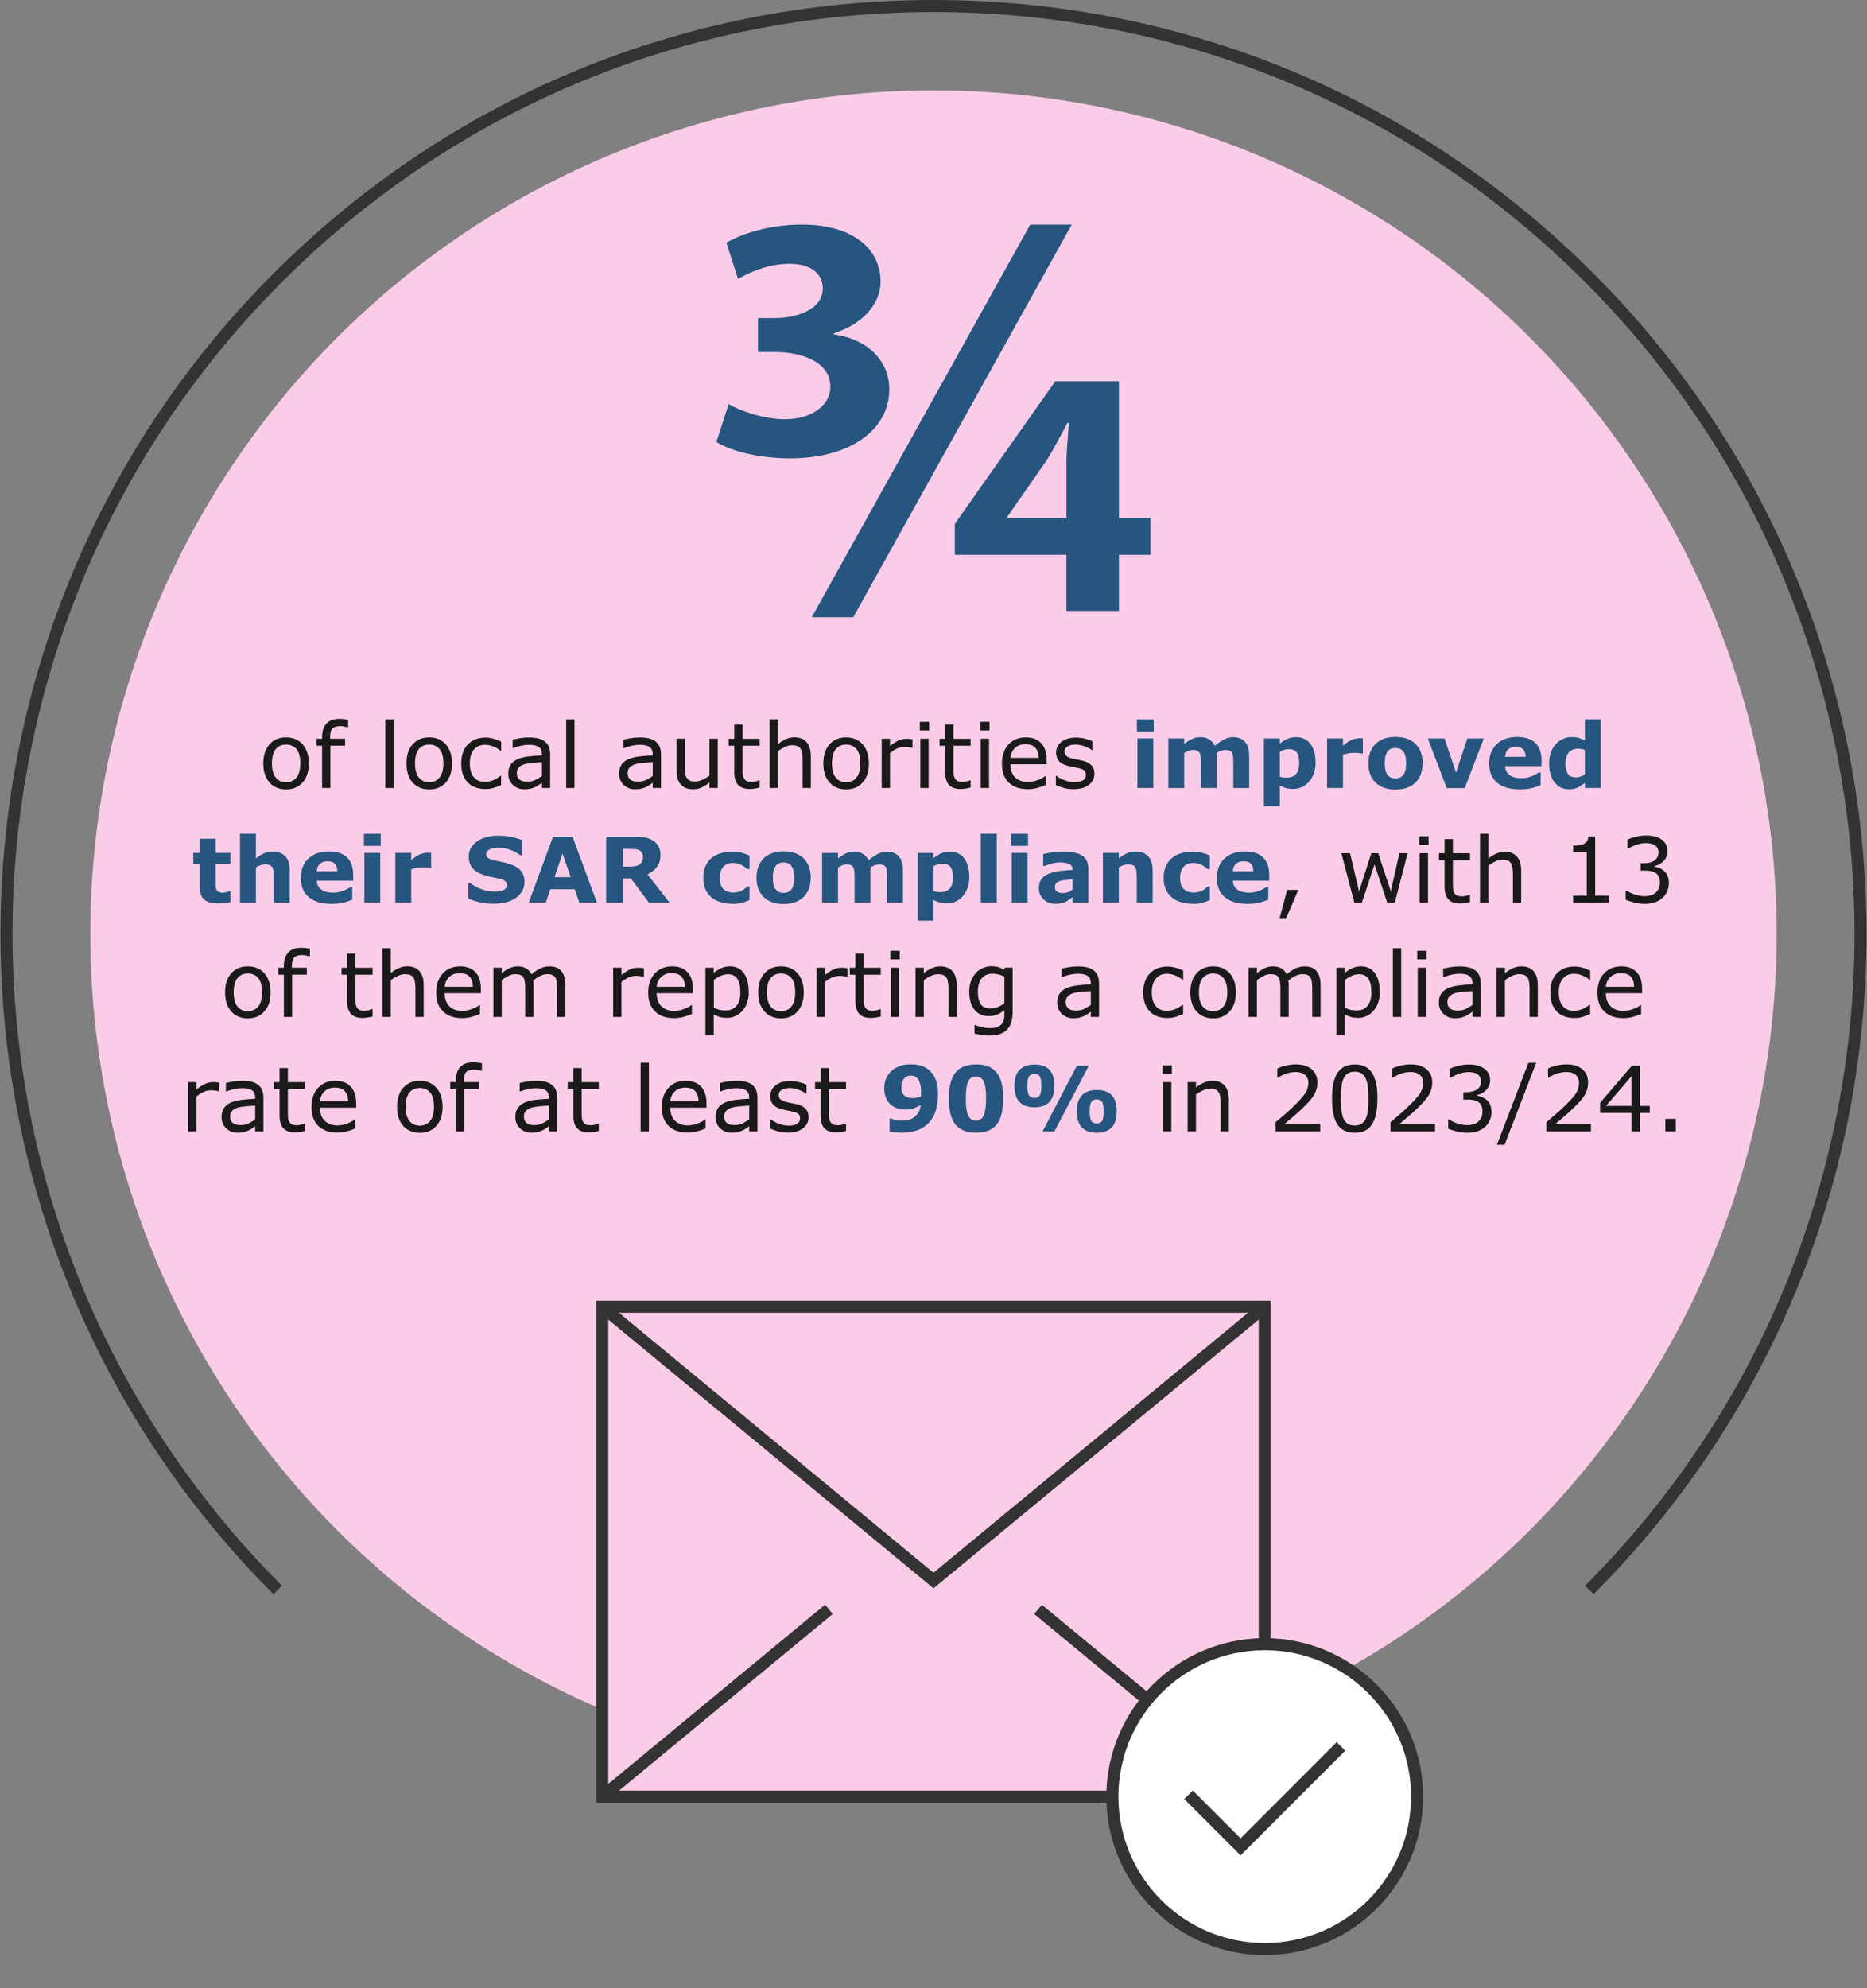 <?xml version="1.0" encoding="UTF-8"?>
<svg id="Layer_1" data-name="Layer 1" xmlns="http://www.w3.org/2000/svg" viewBox="0 0 310 330">
  <rect x="0" y="0" width="310" height="330" fill="#808080" stroke="none"/>
  <defs>
    <style>
      .cls-1 {
        fill: #333;
      }

      .cls-2 {
        fill: #fff;
      }

      .cls-3 {
        fill: #26557f;
      }

      .cls-4 {
        fill: #1a1a1a;
      }

      .cls-5 {
        fill: #fbcce8;
      }
    </style>
  </defs>
  <circle class="cls-5" cx="155" cy="155" r="140"/>
  <path class="cls-1" d="M264.6,264.6l-1.41-1.41c59.65-59.66,59.65-156.72,0-216.38C234.29,17.91,195.87,2,155,2s-79.29,15.91-108.19,44.81c-59.65,59.65-59.65,156.72,0,216.38l-1.41,1.41c-60.43-60.43-60.43-158.77,0-219.2C74.67,16.12,113.6,0,155,0s80.33,16.12,109.6,45.4c60.43,60.43,60.43,158.77,0,219.2Z"/>
  <g>
    <path class="cls-4" d="M51.28,126.71c0,1.33-.34,2.39-1.03,3.16-.68.77-1.6,1.16-2.75,1.16s-2.08-.39-2.76-1.16c-.68-.77-1.02-1.82-1.02-3.16s.34-2.39,1.02-3.16c.68-.77,1.6-1.16,2.76-1.16s2.06.39,2.75,1.16c.68.77,1.03,1.83,1.03,3.16ZM49.86,126.71c0-1.06-.21-1.85-.62-2.36-.42-.51-.99-.77-1.73-.77s-1.33.26-1.74.77c-.41.52-.62,1.3-.62,2.36s.21,1.8.62,2.33c.41.53.99.79,1.74.79s1.31-.26,1.72-.79c.42-.52.63-1.3.63-2.34Z"/>
    <path class="cls-4" d="M57.81,120.73h-.07c-.15-.04-.35-.09-.59-.14-.24-.05-.46-.07-.64-.07-.59,0-1.02.13-1.29.39-.27.26-.4.73-.4,1.42v.28h2.48v1.16h-2.44v7.02h-1.38v-7.02h-.93v-1.16h.93v-.27c0-.97.24-1.72.73-2.24.48-.52,1.18-.78,2.09-.78.31,0,.58.01.83.04.25.03.47.06.68.1v1.26Z"/>
    <path class="cls-4" d="M65.35,130.79h-1.38v-11.4h1.38v11.4Z"/>
    <path class="cls-4" d="M75.05,126.71c0,1.33-.34,2.39-1.03,3.16-.68.77-1.6,1.16-2.75,1.16s-2.08-.39-2.76-1.16c-.68-.77-1.02-1.82-1.02-3.16s.34-2.39,1.02-3.16c.68-.77,1.6-1.16,2.76-1.16s2.06.39,2.75,1.16c.68.77,1.03,1.83,1.03,3.16ZM73.62,126.71c0-1.06-.21-1.85-.62-2.36-.42-.51-.99-.77-1.73-.77s-1.33.26-1.74.77c-.41.52-.62,1.3-.62,2.36s.21,1.8.62,2.33c.41.53.99.79,1.74.79s1.31-.26,1.72-.79c.42-.52.63-1.3.63-2.34Z"/>
    <path class="cls-4" d="M83.23,130.28c-.46.22-.89.39-1.31.51-.41.12-.85.18-1.31.18-.59,0-1.13-.09-1.63-.26-.49-.17-.92-.44-1.27-.79-.36-.35-.63-.8-.83-1.33-.2-.54-.29-1.16-.29-1.88,0-1.34.37-2.39,1.1-3.15.74-.76,1.71-1.14,2.91-1.14.47,0,.93.07,1.38.2.45.13.87.29,1.24.48v1.53h-.07c-.42-.33-.85-.58-1.3-.75-.45-.18-.88-.26-1.31-.26-.78,0-1.4.26-1.85.79-.45.53-.68,1.3-.68,2.31s.22,1.74.66,2.27c.44.53,1.06.79,1.86.79.28,0,.56-.04.85-.11.29-.07.55-.17.78-.29.2-.1.39-.21.56-.33.18-.11.31-.21.42-.3h.07v1.52Z"/>
    <path class="cls-4" d="M91.35,130.79h-1.37v-.87c-.12.08-.29.2-.49.35-.21.15-.41.27-.6.35-.23.11-.49.21-.79.28s-.65.11-1.05.11c-.74,0-1.36-.24-1.88-.73-.51-.49-.77-1.11-.77-1.87,0-.62.13-1.12.4-1.5.27-.38.65-.69,1.14-.9.5-.22,1.1-.37,1.79-.45s1.45-.14,2.25-.18v-.21c0-.31-.05-.57-.17-.78-.11-.21-.27-.37-.47-.48-.2-.11-.43-.19-.7-.23s-.56-.06-.86-.06c-.36,0-.76.05-1.21.14-.45.1-.9.23-1.38.41h-.07v-1.4c.27-.07.66-.15,1.17-.24s1.01-.13,1.5-.13c.58,0,1.08.05,1.51.14.43.1.8.26,1.11.49.31.22.54.52.7.87s.24.8.24,1.33v5.55ZM89.98,128.78v-2.28c-.42.02-.91.06-1.48.11-.57.05-1.02.12-1.35.21-.39.11-.71.29-.96.52-.24.24-.37.56-.37.98,0,.47.14.82.42,1.06.28.24.71.36,1.3.36.48,0,.92-.09,1.33-.28.4-.19.77-.41,1.11-.68Z"/>
    <path class="cls-4" d="M95.39,130.79h-1.38v-11.4h1.38v11.4Z"/>
    <path class="cls-4" d="M109.75,130.79h-1.37v-.87c-.12.08-.29.2-.49.35-.21.15-.41.27-.6.35-.23.11-.49.21-.79.28s-.65.11-1.05.11c-.74,0-1.36-.24-1.88-.73-.51-.49-.77-1.11-.77-1.87,0-.62.13-1.12.4-1.5.27-.38.65-.69,1.14-.9.5-.22,1.1-.37,1.79-.45s1.45-.14,2.25-.18v-.21c0-.31-.05-.57-.17-.78-.11-.21-.27-.37-.47-.48-.2-.11-.43-.19-.7-.23s-.56-.06-.86-.06c-.36,0-.76.05-1.21.14-.45.1-.9.23-1.38.41h-.07v-1.4c.27-.07.66-.15,1.17-.24s1.01-.13,1.5-.13c.58,0,1.08.05,1.51.14.43.1.8.26,1.11.49.31.22.54.52.7.87s.24.8.24,1.33v5.55ZM108.38,128.78v-2.28c-.42.02-.91.06-1.48.11-.57.05-1.02.12-1.35.21-.39.11-.71.29-.96.52-.24.24-.37.56-.37.98,0,.47.14.82.42,1.06.28.24.71.36,1.3.36.48,0,.92-.09,1.33-.28.4-.19.77-.41,1.11-.68Z"/>
    <path class="cls-4" d="M119.18,130.79h-1.38v-.91c-.46.37-.91.65-1.33.84-.43.2-.89.29-1.41.29-.86,0-1.53-.26-2.01-.79-.48-.52-.72-1.29-.72-2.31v-5.31h1.38v4.66c0,.42.02.77.06,1.07.04.3.12.55.25.76.13.21.3.37.51.47.21.1.51.15.92.15.36,0,.75-.09,1.17-.28.42-.19.82-.42,1.18-.71v-6.11h1.38v8.18Z"/>
    <path class="cls-4" d="M126.14,130.72c-.26.07-.54.12-.85.17-.3.04-.58.07-.82.07-.83,0-1.47-.22-1.9-.67s-.65-1.17-.65-2.16v-4.35h-.93v-1.16h.93v-2.35h1.38v2.35h2.84v1.16h-2.84v3.73c0,.43,0,.77.03,1.01.02.24.09.47.21.68.11.2.25.34.44.43.19.09.47.14.86.14.22,0,.46-.03.7-.1.24-.07.42-.12.53-.16h.07v1.24Z"/>
    <path class="cls-4" d="M134.64,130.79h-1.38v-4.66c0-.38-.02-.73-.07-1.06-.04-.33-.12-.59-.24-.77-.12-.21-.3-.36-.53-.46-.23-.1-.53-.15-.89-.15s-.77.09-1.18.28-.8.42-1.18.71v6.11h-1.38v-11.4h1.38v4.12c.43-.36.87-.63,1.33-.83s.93-.3,1.41-.3c.88,0,1.56.27,2.02.8s.7,1.3.7,2.3v5.31Z"/>
    <path class="cls-4" d="M144.27,126.71c0,1.33-.34,2.39-1.03,3.16-.68.77-1.6,1.16-2.75,1.16s-2.08-.39-2.76-1.16c-.68-.77-1.02-1.82-1.02-3.16s.34-2.39,1.02-3.16c.68-.77,1.6-1.16,2.76-1.16s2.06.39,2.75,1.16c.68.77,1.03,1.83,1.03,3.16ZM142.85,126.71c0-1.06-.21-1.85-.62-2.36-.42-.51-.99-.77-1.73-.77s-1.33.26-1.74.77c-.41.52-.62,1.3-.62,2.36s.21,1.8.62,2.33c.41.53.99.79,1.74.79s1.31-.26,1.72-.79c.42-.52.63-1.3.63-2.34Z"/>
    <path class="cls-4" d="M151.5,124.11h-.07c-.21-.05-.4-.08-.6-.11-.19-.02-.42-.03-.68-.03-.43,0-.84.09-1.23.28-.4.19-.78.43-1.14.73v5.81h-1.38v-8.18h1.38v1.21c.55-.44,1.03-.75,1.45-.93.42-.18.84-.27,1.28-.27.24,0,.41,0,.52.02.11.01.27.04.48.07v1.41Z"/>
    <path class="cls-4" d="M154.28,121.24h-1.55v-1.43h1.55v1.43ZM154.19,130.79h-1.38v-8.18h1.38v8.18Z"/>
    <path class="cls-4" d="M161.16,130.72c-.26.07-.54.12-.85.17-.3.04-.58.07-.82.07-.83,0-1.47-.22-1.9-.67s-.65-1.17-.65-2.16v-4.35h-.93v-1.16h.93v-2.35h1.38v2.35h2.84v1.16h-2.84v3.73c0,.43,0,.77.03,1.01.02.24.09.47.21.68.11.2.25.34.44.43.19.09.47.14.86.14.22,0,.46-.03.7-.1.24-.07.42-.12.53-.16h.07v1.24Z"/>
    <path class="cls-4" d="M164.3,121.24h-1.55v-1.43h1.55v1.43ZM164.22,130.79h-1.38v-8.18h1.38v8.18Z"/>
    <path class="cls-4" d="M173.79,126.85h-6.03c0,.5.08.94.23,1.31.15.37.36.68.62.92.25.23.55.41.9.53.35.12.73.18,1.15.18.56,0,1.12-.11,1.68-.33.56-.22.97-.44,1.21-.66h.07v1.5c-.46.2-.94.36-1.42.49s-.99.2-1.52.2c-1.36,0-2.42-.37-3.18-1.1-.76-.73-1.14-1.78-1.14-3.13s.37-2.4,1.09-3.19c.73-.79,1.69-1.18,2.88-1.18,1.1,0,1.95.32,2.55.97.6.64.9,1.56.9,2.75v.75ZM172.45,125.79c0-.72-.19-1.28-.55-1.68-.36-.4-.91-.59-1.64-.59s-1.32.22-1.76.65c-.44.43-.68.97-.74,1.62h4.69Z"/>
    <path class="cls-4" d="M181.72,128.43c0,.75-.31,1.36-.93,1.84-.62.48-1.46.72-2.53.72-.61,0-1.16-.07-1.67-.22-.5-.14-.93-.3-1.27-.47v-1.55h.07c.43.33.92.59,1.45.78s1.04.29,1.53.29c.61,0,1.08-.1,1.42-.29.34-.2.51-.5.51-.92,0-.32-.09-.57-.28-.73-.19-.17-.54-.31-1.07-.42-.2-.04-.45-.1-.76-.15-.32-.06-.6-.12-.86-.19-.72-.19-1.23-.47-1.53-.84-.3-.37-.45-.82-.45-1.36,0-.34.07-.65.21-.95.14-.3.35-.56.63-.8.27-.23.62-.41,1.04-.55.42-.13.89-.2,1.42-.2.49,0,.98.06,1.48.18.5.12.92.26,1.25.44v1.47h-.07c-.35-.26-.78-.48-1.28-.66-.5-.18-1-.27-1.48-.27s-.93.1-1.27.29-.52.48-.52.86c0,.34.11.59.32.76.21.17.54.31,1,.42.25.06.54.12.85.18.31.06.58.11.79.16.64.15,1.13.4,1.48.75.35.36.52.84.52,1.44Z"/>
    <path class="cls-3" d="M191.57,121.4h-2.79v-2h2.79v2ZM191.5,130.79h-2.64v-8.23h2.64v8.23Z"/>
    <path class="cls-3" d="M202.02,124.96v5.83h-2.64v-4.11c0-.4,0-.74-.03-1.02-.02-.28-.07-.51-.16-.68s-.22-.3-.4-.38c-.18-.08-.43-.12-.75-.12-.26,0-.51.05-.75.16s-.46.22-.66.33v5.83h-2.64v-8.23h2.64v.91c.45-.36.89-.63,1.3-.83.42-.2.87-.3,1.38-.3.54,0,1.02.12,1.43.36.41.24.74.6.97,1.07.53-.44,1.04-.79,1.54-1.05.5-.25.98-.38,1.46-.38.89,0,1.56.27,2.02.8s.69,1.3.69,2.3v5.35h-2.64v-4.11c0-.41,0-.75-.03-1.03-.02-.28-.07-.51-.16-.68-.08-.18-.21-.3-.4-.38-.18-.08-.43-.12-.76-.12-.22,0-.43.04-.64.11s-.47.2-.77.38Z"/>
    <path class="cls-3" d="M218.44,126.57c0,.68-.1,1.3-.31,1.85-.21.56-.48,1.02-.82,1.38-.35.38-.75.67-1.19.86-.44.2-.92.29-1.43.29-.47,0-.87-.05-1.19-.15-.33-.1-.66-.24-1-.42v3.43h-2.64v-11.24h2.64v.86c.41-.32.82-.58,1.24-.78s.91-.3,1.46-.3c1.02,0,1.82.38,2.39,1.13s.85,1.78.85,3.1ZM215.72,126.62c0-.8-.14-1.38-.41-1.74-.27-.36-.7-.54-1.29-.54-.25,0-.5.04-.77.11-.26.08-.51.18-.75.33v4.13c.18.07.36.11.56.13.2.02.4.03.59.03.7,0,1.21-.2,1.56-.61.34-.41.51-1.02.51-1.84Z"/>
    <path class="cls-3" d="M226.3,125.08h-.23c-.11-.04-.29-.07-.54-.09-.25-.02-.46-.03-.62-.03-.38,0-.71.02-.99.07s-.6.13-.93.25v5.51h-2.64v-8.23h2.64v1.21c.58-.5,1.08-.83,1.51-.99s.82-.25,1.18-.25c.09,0,.2,0,.31,0,.12,0,.22.01.31.02v2.51Z"/>
    <path class="cls-3" d="M236.21,126.68c0,1.35-.39,2.42-1.18,3.2-.79.78-1.9,1.17-3.32,1.17s-2.53-.39-3.32-1.17c-.79-.78-1.18-1.84-1.18-3.2s.4-2.43,1.19-3.21c.79-.78,1.9-1.16,3.31-1.16s2.55.39,3.33,1.17c.78.78,1.18,1.85,1.18,3.2ZM232.96,128.68c.17-.21.3-.46.38-.76.09-.3.13-.7.13-1.23,0-.48-.04-.89-.13-1.22s-.21-.59-.37-.78c-.16-.2-.34-.34-.56-.42s-.46-.12-.71-.12-.48.03-.68.1c-.2.07-.39.21-.57.41-.16.19-.29.45-.38.78-.1.33-.14.75-.14,1.25,0,.45.04.84.12,1.17.08.33.21.59.37.79.16.19.34.33.56.42.22.09.46.13.74.13.24,0,.47-.04.68-.12.22-.08.4-.22.55-.41Z"/>
    <path class="cls-3" d="M246.38,122.57l-3.17,8.23h-2.99l-3.15-8.23h2.78l1.91,5.66,1.88-5.66h2.73Z"/>
    <path class="cls-3" d="M255.95,127.17h-6.04c.04.64.28,1.14.74,1.48.45.34,1.12.51,2,.51.56,0,1.1-.1,1.62-.3s.93-.42,1.24-.64h.29v2.12c-.6.24-1.16.41-1.68.52s-1.11.16-1.75.16c-1.65,0-2.92-.37-3.79-1.11-.88-.74-1.32-1.8-1.32-3.17s.42-2.43,1.25-3.23c.83-.79,1.97-1.19,3.42-1.19,1.34,0,2.34.34,3.02,1.01s1.01,1.65,1.01,2.92v.92ZM253.32,125.62c-.01-.55-.15-.97-.41-1.25s-.66-.42-1.21-.42c-.51,0-.93.13-1.25.4s-.51.69-.55,1.27h3.42Z"/>
    <path class="cls-3" d="M265.8,130.79h-2.64v-.86c-.45.37-.88.64-1.27.82s-.85.26-1.37.26c-1,0-1.8-.39-2.4-1.16-.6-.77-.9-1.81-.9-3.12,0-.7.1-1.32.3-1.86.2-.54.48-1,.83-1.39.33-.37.73-.65,1.21-.85.47-.2.95-.3,1.42-.3s.9.05,1.21.16c.31.11.64.24.97.4v-3.5h2.64v11.4ZM263.16,128.53v-4.04c-.19-.08-.38-.13-.58-.17-.21-.03-.39-.05-.56-.05-.69,0-1.21.22-1.56.65-.35.43-.52,1.03-.52,1.8,0,.81.14,1.39.42,1.76s.72.55,1.34.55c.24,0,.49-.05.76-.14.27-.09.5-.21.71-.36Z"/>
    <path class="cls-3" d="M38.28,149.72c-.28.07-.58.13-.9.17-.32.04-.71.06-1.17.06-1.03,0-1.79-.21-2.29-.62-.5-.42-.75-1.13-.75-2.13v-3.85h-1.08v-1.79h1.08v-2.35h2.64v2.35h2.46v1.79h-2.46v2.92c0,.29,0,.54,0,.76,0,.22.04.41.12.58.07.17.19.31.36.41s.42.15.76.15c.14,0,.32-.03.54-.09s.38-.11.46-.16h.22v1.8Z"/>
    <path class="cls-3" d="M48.11,149.79h-2.64v-4.08c0-.33-.02-.66-.05-.99-.03-.33-.09-.57-.18-.73-.1-.18-.24-.31-.43-.4-.19-.08-.45-.12-.79-.12-.24,0-.48.04-.73.12-.25.08-.51.2-.8.37v5.83h-2.64v-11.4h2.64v4.08c.47-.37.92-.65,1.35-.84s.91-.29,1.44-.29c.89,0,1.58.26,2.08.78s.75,1.29.75,2.32v5.35Z"/>
    <path class="cls-3" d="M58.64,146.17h-6.04c.04.64.28,1.14.74,1.48.45.34,1.12.51,2,.51.56,0,1.1-.1,1.62-.3s.93-.42,1.24-.64h.29v2.12c-.6.24-1.16.41-1.68.52s-1.11.16-1.75.16c-1.65,0-2.92-.37-3.79-1.11s-1.32-1.8-1.32-3.17.42-2.43,1.25-3.23c.83-.79,1.97-1.19,3.42-1.19,1.34,0,2.34.34,3.02,1.01s1.01,1.65,1.01,2.92v.92ZM56.02,144.62c-.01-.55-.15-.97-.41-1.25s-.66-.42-1.21-.42c-.51,0-.93.13-1.25.4s-.51.69-.55,1.27h3.42Z"/>
    <path class="cls-3" d="M63.22,140.4h-2.79v-2h2.79v2ZM63.14,149.79h-2.64v-8.23h2.64v8.23Z"/>
    <path class="cls-3" d="M71.59,144.08h-.23c-.11-.04-.29-.07-.54-.09-.25-.02-.46-.03-.62-.03-.38,0-.71.02-.99.07s-.6.13-.93.25v5.51h-2.64v-8.23h2.64v1.21c.58-.5,1.08-.83,1.51-.99s.82-.25,1.18-.25c.09,0,.2,0,.31,0,.12,0,.22.01.31.02v2.51Z"/>
    <path class="cls-3" d="M87.09,146.37c0,1.07-.46,1.95-1.37,2.62-.91.67-2.15,1.01-3.71,1.01-.9,0-1.69-.08-2.36-.24-.67-.16-1.3-.36-1.89-.6v-2.61h.31c.58.46,1.23.82,1.95,1.07.72.25,1.41.37,2.08.37.17,0,.39-.01.67-.04.28-.03.5-.08.68-.15.21-.09.39-.2.53-.33.14-.13.21-.33.21-.59,0-.24-.1-.45-.3-.62-.2-.17-.5-.31-.89-.4-.41-.1-.84-.19-1.3-.27-.46-.09-.89-.19-1.29-.33-.92-.3-1.58-.7-1.98-1.21-.4-.51-.6-1.14-.6-1.9,0-1.02.46-1.84,1.37-2.49.91-.64,2.08-.96,3.51-.96.72,0,1.43.07,2.13.21.7.14,1.31.31,1.82.52v2.51h-.3c-.44-.35-.98-.65-1.62-.88-.64-.24-1.29-.36-1.95-.36-.23,0-.47.02-.7.05-.23.03-.46.09-.67.18-.19.07-.35.18-.49.33-.14.15-.21.32-.21.51,0,.29.11.51.33.66.22.15.63.29,1.25.42.4.08.79.16,1.15.24.37.08.77.19,1.19.32.83.27,1.45.65,1.85,1.12.4.47.6,1.08.6,1.83Z"/>
    <path class="cls-3" d="M99.09,149.79h-2.9l-.76-2.2h-4.04l-.76,2.2h-2.83l4.03-10.91h3.24l4.03,10.91ZM94.75,145.59l-1.34-3.91-1.34,3.91h2.68Z"/>
    <path class="cls-3" d="M111.16,149.79h-3.44l-2.97-4h-1.3v4h-2.8v-10.91h4.72c.64,0,1.2.04,1.66.11.46.07.9.23,1.3.48.41.24.74.56.98.95.24.39.36.88.36,1.46,0,.81-.19,1.46-.56,1.97-.37.51-.91.93-1.6,1.27l3.64,4.67ZM106.77,142.23c0-.27-.06-.51-.17-.7s-.31-.35-.58-.46c-.19-.08-.41-.13-.67-.14s-.55-.03-.89-.03h-1.02v2.94h.86c.45,0,.83-.02,1.13-.07s.56-.14.76-.3c.2-.15.34-.32.43-.5.09-.18.14-.43.14-.74Z"/>
    <path class="cls-3" d="M121.66,150.01c-.72,0-1.37-.09-1.97-.26-.59-.17-1.11-.43-1.55-.79-.43-.36-.77-.81-1.01-1.35-.24-.54-.36-1.18-.36-1.9,0-.77.13-1.43.38-1.98.26-.56.61-1.02,1.07-1.38.44-.35.96-.6,1.54-.76.58-.16,1.18-.24,1.81-.24.56,0,1.08.06,1.55.18s.92.28,1.33.48v2.25h-.37c-.1-.09-.23-.19-.37-.31-.14-.12-.32-.23-.53-.34-.2-.11-.42-.2-.66-.27-.24-.07-.52-.11-.83-.11-.7,0-1.24.22-1.62.67-.38.45-.57,1.05-.57,1.82s.19,1.39.58,1.8.94.62,1.65.62c.33,0,.63-.04.9-.11.27-.08.49-.16.66-.27.17-.1.31-.2.44-.31s.24-.21.35-.31h.37v2.25c-.42.2-.85.35-1.3.47-.45.11-.95.17-1.5.17Z"/>
    <path class="cls-3" d="M134.61,145.68c0,1.35-.39,2.42-1.18,3.2-.79.78-1.9,1.17-3.32,1.17s-2.53-.39-3.32-1.17c-.79-.78-1.18-1.84-1.18-3.2s.4-2.43,1.19-3.21c.79-.78,1.9-1.16,3.31-1.16s2.55.39,3.33,1.17c.78.78,1.18,1.85,1.18,3.2ZM131.36,147.68c.17-.21.3-.46.38-.76.09-.3.13-.7.13-1.23,0-.48-.04-.89-.13-1.22s-.21-.59-.37-.78c-.16-.2-.34-.34-.56-.42-.22-.08-.46-.12-.71-.12s-.48.03-.68.1c-.2.07-.39.21-.57.41-.16.19-.29.45-.38.78-.1.33-.14.75-.14,1.25,0,.45.04.84.12,1.17.08.33.21.59.37.79.16.19.34.33.56.42.22.09.46.13.74.13.24,0,.47-.04.68-.12.22-.08.4-.22.55-.41Z"/>
    <path class="cls-3" d="M144.53,143.96v5.83h-2.64v-4.11c0-.4,0-.74-.03-1.02-.02-.28-.07-.51-.16-.68s-.22-.3-.4-.38c-.18-.08-.43-.12-.75-.12-.26,0-.51.05-.75.16s-.46.22-.66.33v5.83h-2.64v-8.23h2.64v.91c.45-.36.89-.63,1.3-.83.42-.2.87-.3,1.38-.3.54,0,1.02.12,1.43.36.41.24.74.6.97,1.07.53-.44,1.04-.79,1.54-1.05.5-.25.98-.38,1.46-.38.89,0,1.56.27,2.02.8s.69,1.3.69,2.3v5.35h-2.64v-4.11c0-.41,0-.75-.03-1.03-.02-.28-.07-.51-.16-.68-.08-.18-.21-.3-.4-.38-.18-.08-.43-.12-.76-.12-.22,0-.43.04-.64.11s-.47.2-.77.38Z"/>
    <path class="cls-3" d="M160.95,145.57c0,.68-.1,1.3-.31,1.85-.21.56-.48,1.02-.82,1.38-.35.38-.75.67-1.19.86-.44.2-.92.29-1.43.29-.47,0-.87-.05-1.19-.15-.33-.1-.66-.24-1-.42v3.43h-2.64v-11.24h2.64v.86c.41-.32.82-.58,1.24-.78s.91-.3,1.46-.3c1.02,0,1.82.38,2.39,1.13s.85,1.78.85,3.1ZM158.23,145.62c0-.8-.14-1.38-.41-1.74-.27-.36-.7-.54-1.29-.54-.25,0-.5.04-.77.11-.26.08-.51.18-.75.33v4.13c.18.07.36.11.56.13.2.02.4.03.59.03.7,0,1.21-.2,1.56-.61.34-.41.51-1.02.51-1.84Z"/>
    <path class="cls-3" d="M165.5,149.79h-2.64v-11.4h2.64v11.4Z"/>
    <path class="cls-3" d="M170.7,140.4h-2.79v-2h2.79v2ZM170.63,149.79h-2.64v-8.23h2.64v8.23Z"/>
    <path class="cls-3" d="M178.09,148.92c-.14.11-.32.24-.53.39s-.41.27-.59.36c-.26.12-.53.2-.81.26-.28.06-.58.08-.92.08-.78,0-1.44-.24-1.96-.73s-.79-1.1-.79-1.85c0-.6.13-1.09.4-1.47.27-.38.65-.68,1.14-.9.49-.22,1.09-.38,1.82-.47.72-.09,1.47-.16,2.25-.21v-.04c0-.45-.19-.77-.56-.94-.37-.17-.92-.26-1.64-.26-.43,0-.9.08-1.39.23-.49.15-.85.27-1.06.36h-.24v-1.98c.28-.07.73-.16,1.36-.26.63-.1,1.26-.15,1.89-.15,1.5,0,2.58.23,3.25.69.67.46,1,1.19,1,2.17v5.6h-2.61v-.87ZM178.09,147.64v-1.71c-.36.03-.74.07-1.16.12-.42.05-.73.11-.95.18-.26.08-.46.2-.6.36-.14.16-.21.37-.21.62,0,.17.01.31.04.42s.1.21.22.31c.11.1.25.17.4.22s.4.07.73.07c.26,0,.53-.05.8-.16.27-.11.51-.25.71-.42Z"/>
    <path class="cls-3" d="M191.39,149.79h-2.64v-4.08c0-.33-.02-.66-.05-.99-.03-.33-.09-.57-.18-.73-.1-.18-.24-.31-.43-.4-.19-.08-.45-.12-.79-.12-.24,0-.48.04-.73.12-.25.08-.51.2-.8.37v5.83h-2.64v-8.23h2.64v.91c.47-.37.92-.65,1.35-.84s.91-.29,1.44-.29c.89,0,1.58.26,2.08.78s.75,1.29.75,2.32v5.35Z"/>
    <path class="cls-3" d="M198.1,150.01c-.72,0-1.37-.09-1.97-.26-.59-.17-1.11-.43-1.55-.79-.43-.36-.77-.81-1.01-1.35-.24-.54-.36-1.18-.36-1.9,0-.77.13-1.43.38-1.98.26-.56.61-1.02,1.07-1.38.44-.35.96-.6,1.54-.76.58-.16,1.18-.24,1.81-.24.56,0,1.08.06,1.55.18s.92.28,1.33.48v2.25h-.37c-.1-.09-.23-.19-.37-.31-.14-.12-.32-.23-.53-.34-.2-.11-.42-.2-.66-.27-.24-.07-.52-.11-.83-.11-.7,0-1.24.22-1.62.67-.38.45-.57,1.05-.57,1.82s.19,1.39.58,1.8.94.62,1.65.62c.33,0,.63-.04.9-.11.27-.08.49-.16.66-.27.17-.1.31-.2.44-.31s.24-.21.35-.31h.37v2.25c-.42.2-.85.35-1.3.47-.45.11-.95.17-1.5.17Z"/>
    <path class="cls-3" d="M210.74,146.17h-6.04c.04.64.28,1.14.74,1.48.45.34,1.12.51,2,.51.56,0,1.1-.1,1.62-.3s.93-.42,1.24-.64h.29v2.12c-.6.24-1.16.41-1.68.52s-1.11.16-1.75.16c-1.65,0-2.92-.37-3.79-1.11s-1.32-1.8-1.32-3.17.42-2.43,1.25-3.23c.83-.79,1.97-1.19,3.42-1.19,1.34,0,2.34.34,3.02,1.01s1.01,1.65,1.01,2.92v.92ZM208.12,144.62c-.01-.55-.15-.97-.41-1.25s-.66-.42-1.21-.42c-.51,0-.93.13-1.25.4s-.51.69-.55,1.27h3.42Z"/>
    <path class="cls-4" d="M215.57,147.71l-2.06,4.8h-1.07l1.28-4.8h1.86Z"/>
    <path class="cls-4" d="M233.73,141.61l-2.13,8.18h-1.27l-2.1-6.31-2.09,6.31h-1.27l-2.15-8.18h1.44l1.5,6.34,2.04-6.34h1.14l2.09,6.34,1.42-6.34h1.38Z"/>
    <path class="cls-4" d="M237.2,140.24h-1.55v-1.43h1.55v1.43ZM237.11,149.79h-1.38v-8.18h1.38v8.18Z"/>
    <path class="cls-4" d="M244.08,149.72c-.26.07-.54.12-.85.17-.3.04-.58.07-.82.07-.83,0-1.47-.22-1.9-.67s-.65-1.17-.65-2.16v-4.35h-.93v-1.16h.93v-2.35h1.38v2.35h2.84v1.16h-2.84v3.73c0,.43,0,.77.03,1.01.02.24.09.47.21.68.11.2.25.34.44.43.19.09.47.14.86.14.22,0,.46-.03.7-.1.24-.07.42-.12.53-.16h.07v1.24Z"/>
    <path class="cls-4" d="M252.59,149.79h-1.38v-4.66c0-.38-.02-.73-.07-1.06-.04-.33-.12-.59-.24-.77-.12-.21-.3-.36-.53-.46-.23-.1-.53-.15-.89-.15s-.77.09-1.18.28-.8.42-1.18.71v6.11h-1.38v-11.4h1.38v4.12c.43-.36.87-.63,1.33-.83s.93-.3,1.41-.3c.88,0,1.56.27,2.02.8s.7,1.3.7,2.3v5.31Z"/>
    <path class="cls-4" d="M267.1,149.79h-5.9v-1.11h2.27v-7.31h-2.27v-1c.31,0,.64-.03.99-.08.35-.05.62-.13.8-.22.22-.12.4-.28.53-.47.13-.19.2-.44.22-.76h1.13v9.83h2.23v1.11Z"/>
    <path class="cls-4" d="M276.29,144.54c.23.21.43.47.58.79.15.32.23.73.23,1.23s-.09.95-.27,1.37-.43.78-.76,1.08c-.37.34-.8.59-1.29.76-.5.16-1.04.25-1.63.25s-1.2-.07-1.79-.22c-.59-.14-1.07-.3-1.44-.47v-1.53h.11c.42.27.9.5,1.46.68s1.1.27,1.63.27c.31,0,.63-.05.98-.15s.63-.25.84-.45c.22-.21.39-.45.5-.71.11-.26.17-.59.17-.98s-.06-.71-.19-.97c-.12-.26-.3-.46-.52-.6-.22-.15-.49-.25-.8-.31s-.65-.08-1.01-.08h-.66v-1.22h.51c.74,0,1.33-.15,1.78-.47.44-.31.66-.76.66-1.36,0-.26-.06-.49-.17-.69-.11-.2-.27-.36-.47-.49-.21-.13-.43-.21-.67-.26s-.51-.07-.81-.07c-.46,0-.96.08-1.48.25s-1.02.4-1.48.7h-.07v-1.53c.35-.17.81-.33,1.39-.47.58-.14,1.14-.22,1.68-.22s1,.05,1.41.15c.4.1.77.25,1.1.47.35.23.62.52.8.85s.27.72.27,1.16c0,.61-.21,1.13-.64,1.59-.43.45-.93.74-1.51.85v.1c.23.04.5.12.81.25.3.12.56.28.77.47Z"/>
    <path class="cls-4" d="M44.93,164.71c0,1.33-.34,2.38-1.03,3.16-.68.77-1.6,1.16-2.75,1.16s-2.08-.39-2.76-1.16c-.68-.77-1.02-1.82-1.02-3.16s.34-2.39,1.02-3.16c.68-.77,1.6-1.16,2.76-1.16s2.06.39,2.75,1.16c.68.77,1.03,1.83,1.03,3.16ZM43.51,164.71c0-1.06-.21-1.85-.62-2.36-.42-.51-.99-.77-1.73-.77s-1.33.26-1.74.77c-.41.52-.62,1.3-.62,2.36s.21,1.8.62,2.33c.41.53.99.79,1.74.79s1.31-.26,1.72-.79c.42-.52.63-1.3.63-2.34Z"/>
    <path class="cls-4" d="M51.46,158.73h-.07c-.15-.04-.35-.09-.59-.14-.24-.05-.46-.07-.64-.07-.59,0-1.02.13-1.29.39-.27.26-.4.73-.4,1.42v.28h2.48v1.16h-2.44v7.02h-1.38v-7.02h-.93v-1.16h.93v-.27c0-.97.24-1.72.73-2.24.48-.52,1.18-.78,2.09-.78.31,0,.58.01.83.04.25.03.47.06.68.1v1.26Z"/>
    <path class="cls-4" d="M61.86,168.72c-.26.07-.54.12-.85.17-.3.04-.58.07-.82.07-.83,0-1.47-.22-1.9-.67s-.65-1.17-.65-2.16v-4.35h-.93v-1.16h.93v-2.35h1.38v2.35h2.84v1.16h-2.84v3.73c0,.43,0,.77.03,1.01.02.24.09.47.21.68.11.2.25.34.44.43.19.09.47.13.86.13.22,0,.46-.03.7-.1.24-.07.42-.12.53-.17h.07v1.24Z"/>
    <path class="cls-4" d="M70.36,168.79h-1.38v-4.66c0-.38-.02-.73-.07-1.06-.04-.33-.12-.59-.24-.77-.12-.21-.3-.36-.53-.46-.23-.1-.53-.15-.89-.15s-.77.09-1.18.28-.8.42-1.18.71v6.11h-1.38v-11.4h1.38v4.12c.43-.36.87-.63,1.33-.83s.93-.3,1.41-.3c.88,0,1.56.27,2.02.8s.7,1.3.7,2.3v5.31Z"/>
    <path class="cls-4" d="M79.86,164.85h-6.03c0,.5.08.94.23,1.31.15.37.36.68.62.92.25.23.55.41.9.53.35.12.73.18,1.15.18.56,0,1.12-.11,1.68-.33.56-.22.97-.44,1.21-.66h.07v1.5c-.46.2-.94.36-1.42.49s-.99.2-1.52.2c-1.36,0-2.42-.37-3.18-1.1-.76-.73-1.14-1.78-1.14-3.13s.37-2.4,1.09-3.19c.73-.79,1.69-1.18,2.88-1.18,1.1,0,1.95.32,2.55.97.6.64.9,1.56.9,2.75v.75ZM78.52,163.79c0-.72-.19-1.28-.55-1.68-.36-.4-.91-.59-1.64-.59s-1.32.22-1.76.65c-.44.43-.68.97-.74,1.62h4.69Z"/>
    <path class="cls-4" d="M93.88,168.79h-1.38v-4.66c0-.35-.02-.69-.05-1.02-.03-.33-.1-.59-.2-.78-.11-.21-.27-.37-.48-.48s-.51-.16-.91-.16-.77.1-1.16.29c-.39.19-.77.44-1.16.74.02.11.03.24.04.39s.01.3.01.44v5.24h-1.38v-4.66c0-.36-.02-.7-.05-1.03-.03-.32-.1-.58-.2-.78-.11-.21-.27-.37-.48-.47s-.51-.16-.91-.16-.75.09-1.13.28c-.38.19-.76.42-1.13.71v6.11h-1.38v-8.18h1.38v.91c.43-.36.86-.63,1.29-.83.43-.2.88-.3,1.37-.3.56,0,1.03.12,1.42.35.39.23.68.56.87.97.56-.47,1.06-.81,1.52-1.01s.95-.31,1.47-.31c.9,0,1.56.27,1.99.82.43.54.64,1.31.64,2.28v5.31Z"/>
    <path class="cls-4" d="M106.91,162.11h-.07c-.21-.05-.4-.08-.6-.11-.19-.02-.42-.03-.68-.03-.43,0-.84.09-1.23.28-.4.19-.78.43-1.14.73v5.81h-1.38v-8.18h1.38v1.21c.55-.44,1.03-.75,1.45-.93.42-.18.84-.27,1.28-.27.24,0,.41,0,.52.02.11.01.27.04.48.07v1.41Z"/>
    <path class="cls-4" d="M115.06,164.85h-6.03c0,.5.08.94.23,1.31.15.37.36.68.62.92.25.23.55.41.9.53.35.12.73.18,1.15.18.56,0,1.12-.11,1.68-.33.56-.22.97-.44,1.21-.66h.07v1.5c-.46.2-.94.36-1.42.49s-.99.2-1.52.2c-1.36,0-2.42-.37-3.18-1.1-.76-.73-1.14-1.78-1.14-3.13s.37-2.4,1.09-3.19c.73-.79,1.69-1.18,2.88-1.18,1.1,0,1.95.32,2.55.97.6.64.9,1.56.9,2.75v.75ZM113.72,163.79c0-.72-.19-1.28-.55-1.68-.36-.4-.91-.59-1.64-.59s-1.32.22-1.76.65c-.44.43-.68.97-.74,1.62h4.69Z"/>
    <path class="cls-4" d="M124.34,164.6c0,.66-.1,1.27-.29,1.82-.19.55-.46,1.01-.81,1.39-.32.36-.7.64-1.14.84-.44.2-.9.3-1.39.3-.42,0-.81-.05-1.15-.14-.34-.09-.7-.24-1.05-.43v3.43h-1.38v-11.2h1.38v.86c.37-.31.78-.56,1.23-.77.46-.21.94-.31,1.46-.31.99,0,1.75.37,2.3,1.12.55.74.82,1.78.82,3.1ZM122.92,164.64c0-.99-.17-1.72-.5-2.21-.34-.49-.86-.73-1.55-.73-.4,0-.79.09-1.19.26s-.78.4-1.15.67v4.64c.39.18.73.3,1.01.36.28.06.6.09.96.09.77,0,1.36-.26,1.79-.78s.64-1.28.64-2.3Z"/>
    <path class="cls-4" d="M133.46,164.71c0,1.33-.34,2.38-1.03,3.16-.68.77-1.6,1.16-2.75,1.16s-2.08-.39-2.76-1.16c-.68-.77-1.02-1.82-1.02-3.16s.34-2.39,1.02-3.16c.68-.77,1.6-1.16,2.76-1.16s2.06.39,2.75,1.16c.68.77,1.03,1.83,1.03,3.16ZM132.04,164.71c0-1.06-.21-1.85-.62-2.36-.42-.51-.99-.77-1.73-.77s-1.33.26-1.74.77c-.41.52-.62,1.3-.62,2.36s.21,1.8.62,2.33c.41.53.99.79,1.74.79s1.31-.26,1.72-.79c.42-.52.63-1.3.63-2.34Z"/>
    <path class="cls-4" d="M140.7,162.11h-.07c-.21-.05-.4-.08-.6-.11-.19-.02-.42-.03-.68-.03-.43,0-.84.09-1.23.28-.4.19-.78.43-1.14.73v5.81h-1.38v-8.18h1.38v1.21c.55-.44,1.03-.75,1.45-.93.42-.18.84-.27,1.28-.27.24,0,.41,0,.52.02.11.01.27.04.48.07v1.41Z"/>
    <path class="cls-4" d="M146.25,168.72c-.26.07-.54.12-.85.17-.3.04-.58.07-.82.07-.83,0-1.47-.22-1.9-.67s-.65-1.17-.65-2.16v-4.35h-.93v-1.16h.93v-2.35h1.38v2.35h2.84v1.16h-2.84v3.73c0,.43,0,.77.03,1.01.02.24.09.47.21.68.11.2.25.34.44.43.19.09.47.13.86.13.22,0,.46-.03.7-.1.24-.07.42-.12.53-.17h.07v1.24Z"/>
    <path class="cls-4" d="M149.39,159.24h-1.55v-1.43h1.55v1.43ZM149.3,168.79h-1.38v-8.18h1.38v8.18Z"/>
    <path class="cls-4" d="M158.86,168.79h-1.38v-4.66c0-.38-.02-.73-.07-1.06-.04-.33-.12-.59-.24-.77-.12-.21-.3-.36-.53-.46-.23-.1-.53-.15-.89-.15s-.77.09-1.18.28-.8.42-1.18.71v6.11h-1.38v-8.18h1.38v.91c.43-.36.87-.63,1.33-.83s.93-.3,1.41-.3c.88,0,1.56.27,2.02.8s.7,1.3.7,2.3v5.31Z"/>
    <path class="cls-4" d="M168.15,167.86c0,1.39-.31,2.41-.94,3.05s-1.6.97-2.91.97c-.44,0-.86-.03-1.27-.09-.41-.06-.82-.15-1.22-.26v-1.41h.07c.22.09.58.2,1.07.33.49.13.98.19,1.46.19s.86-.06,1.16-.17.55-.27.72-.47c.17-.19.29-.42.37-.69s.11-.57.11-.9v-.75c-.42.33-.81.58-1.19.74-.38.16-.86.25-1.45.25-.98,0-1.75-.35-2.33-1.06-.57-.71-.86-1.7-.86-2.98,0-.7.1-1.31.3-1.82.2-.51.47-.95.81-1.32.32-.35.7-.62,1.16-.81.45-.19.91-.29,1.35-.29.47,0,.87.05,1.19.14.32.1.66.24,1.01.44l.09-.35h1.29v7.25ZM166.77,166.54v-4.46c-.37-.17-.71-.28-1.02-.36-.31-.07-.63-.11-.94-.11-.76,0-1.35.25-1.79.76s-.65,1.25-.65,2.21.16,1.61.48,2.09.86.71,1.6.71c.4,0,.8-.08,1.21-.23.4-.15.77-.36,1.11-.62Z"/>
    <path class="cls-4" d="M182.49,168.79h-1.37v-.87c-.12.08-.29.2-.49.35-.21.15-.41.27-.6.35-.23.11-.49.21-.79.28-.3.08-.65.11-1.05.11-.74,0-1.36-.24-1.88-.73-.51-.49-.77-1.11-.77-1.87,0-.62.13-1.12.4-1.5.27-.38.65-.69,1.14-.9.5-.22,1.1-.37,1.79-.45s1.45-.14,2.25-.18v-.21c0-.31-.05-.57-.17-.78-.11-.21-.27-.37-.47-.48-.2-.11-.43-.19-.7-.23s-.56-.06-.86-.06c-.36,0-.76.05-1.21.14-.45.1-.9.23-1.38.41h-.07v-1.4c.27-.07.66-.15,1.17-.24s1.01-.13,1.5-.13c.58,0,1.08.05,1.51.14.43.1.8.26,1.11.49.31.22.54.52.7.87s.24.8.24,1.33v5.55ZM181.12,166.78v-2.28c-.42.02-.91.06-1.48.11-.57.05-1.02.12-1.35.21-.39.11-.71.29-.96.52-.24.24-.37.56-.37.98,0,.47.14.82.42,1.06.28.24.71.36,1.3.36.48,0,.92-.09,1.33-.28.4-.19.77-.41,1.11-.68Z"/>
    <path class="cls-4" d="M196.47,168.28c-.46.22-.89.39-1.31.51-.41.12-.85.18-1.31.18-.59,0-1.13-.09-1.63-.26s-.92-.44-1.27-.79c-.36-.35-.63-.8-.83-1.33-.2-.54-.29-1.16-.29-1.88,0-1.34.37-2.39,1.1-3.15.74-.76,1.71-1.14,2.91-1.14.47,0,.93.07,1.38.2.45.13.87.29,1.24.48v1.53h-.07c-.42-.33-.85-.58-1.3-.75-.45-.18-.88-.26-1.31-.26-.78,0-1.4.26-1.85.79-.45.53-.68,1.3-.68,2.31s.22,1.74.66,2.27c.44.53,1.06.79,1.86.79.28,0,.56-.04.85-.11.29-.07.55-.17.78-.29.2-.1.39-.21.56-.33.18-.11.31-.21.42-.3h.07v1.52Z"/>
    <path class="cls-4" d="M205.21,164.71c0,1.33-.34,2.38-1.03,3.16-.68.77-1.6,1.16-2.75,1.16s-2.08-.39-2.76-1.16c-.68-.77-1.02-1.82-1.02-3.16s.34-2.39,1.02-3.16c.68-.77,1.6-1.16,2.76-1.16s2.06.39,2.75,1.16c.68.77,1.03,1.83,1.03,3.16ZM203.78,164.71c0-1.06-.21-1.85-.62-2.36-.42-.51-.99-.77-1.73-.77s-1.33.26-1.74.77c-.41.52-.62,1.3-.62,2.36s.21,1.8.62,2.33c.41.53.99.79,1.74.79s1.31-.26,1.72-.79c.42-.52.63-1.3.63-2.34Z"/>
    <path class="cls-4" d="M219.27,168.79h-1.38v-4.66c0-.35-.02-.69-.05-1.02-.03-.33-.1-.59-.2-.78-.11-.21-.27-.37-.48-.48s-.51-.16-.91-.16-.77.1-1.16.29c-.39.19-.77.44-1.16.74.02.11.03.24.04.39s.01.3.01.44v5.24h-1.38v-4.66c0-.36-.02-.7-.05-1.03-.03-.32-.1-.58-.2-.78-.11-.21-.27-.37-.48-.47s-.51-.16-.91-.16-.75.09-1.13.28c-.38.19-.76.42-1.13.71v6.11h-1.38v-8.18h1.38v.91c.43-.36.86-.63,1.29-.83.43-.2.88-.3,1.37-.3.56,0,1.03.12,1.42.35.39.23.68.56.87.97.56-.47,1.06-.81,1.52-1.01s.95-.31,1.47-.31c.9,0,1.56.27,1.99.82.43.54.64,1.31.64,2.28v5.31Z"/>
    <path class="cls-4" d="M229.12,164.6c0,.66-.1,1.27-.29,1.82-.19.55-.46,1.01-.81,1.39-.32.36-.7.64-1.14.84-.44.2-.9.3-1.39.3-.42,0-.81-.05-1.15-.14-.34-.09-.7-.24-1.05-.43v3.43h-1.38v-11.2h1.38v.86c.37-.31.78-.56,1.23-.77.46-.21.94-.31,1.46-.31.99,0,1.75.37,2.3,1.12.55.74.82,1.78.82,3.1ZM227.7,164.64c0-.99-.17-1.72-.5-2.21-.34-.49-.86-.73-1.55-.73-.4,0-.79.09-1.19.26s-.78.4-1.15.67v4.64c.39.18.73.3,1.01.36.28.06.6.09.96.09.77,0,1.36-.26,1.79-.78s.64-1.28.64-2.3Z"/>
    <path class="cls-4" d="M232.66,168.79h-1.38v-11.4h1.38v11.4Z"/>
    <path class="cls-4" d="M236.87,159.24h-1.55v-1.43h1.55v1.43ZM236.78,168.79h-1.38v-8.18h1.38v8.18Z"/>
    <path class="cls-4" d="M245.86,168.79h-1.37v-.87c-.12.08-.29.2-.49.35-.21.15-.41.27-.6.35-.23.11-.49.21-.79.28-.3.08-.65.11-1.05.11-.74,0-1.36-.24-1.88-.73-.51-.49-.77-1.11-.77-1.87,0-.62.13-1.12.4-1.5.27-.38.65-.69,1.14-.9.5-.22,1.1-.37,1.79-.45s1.45-.14,2.25-.18v-.21c0-.31-.05-.57-.17-.78-.11-.21-.27-.37-.47-.48-.2-.11-.43-.19-.7-.23s-.56-.06-.86-.06c-.36,0-.76.05-1.21.14-.45.1-.9.23-1.38.41h-.07v-1.4c.27-.07.66-.15,1.17-.24s1.01-.13,1.5-.13c.58,0,1.08.05,1.51.14.43.1.8.26,1.11.49.31.22.54.52.7.87s.24.8.24,1.33v5.55ZM244.49,166.78v-2.28c-.42.02-.91.06-1.48.11-.57.05-1.02.12-1.35.21-.39.11-.71.29-.96.52-.24.24-.37.56-.37.98,0,.47.14.82.42,1.06.28.24.71.36,1.3.36.48,0,.92-.09,1.33-.28.4-.19.77-.41,1.11-.68Z"/>
    <path class="cls-4" d="M255.35,168.79h-1.38v-4.66c0-.38-.02-.73-.07-1.06-.04-.33-.12-.59-.24-.77-.12-.21-.3-.36-.53-.46-.23-.1-.53-.15-.89-.15s-.77.09-1.18.28-.8.42-1.18.71v6.11h-1.38v-8.18h1.38v.91c.43-.36.87-.63,1.33-.83s.93-.3,1.41-.3c.88,0,1.56.27,2.02.8s.7,1.3.7,2.3v5.31Z"/>
    <path class="cls-4" d="M264.05,168.28c-.46.22-.89.39-1.31.51-.41.12-.85.18-1.31.18-.59,0-1.13-.09-1.63-.26-.49-.17-.92-.44-1.27-.79-.36-.35-.63-.8-.83-1.33-.2-.54-.29-1.16-.29-1.88,0-1.34.37-2.39,1.1-3.15.74-.76,1.71-1.14,2.91-1.14.47,0,.93.07,1.38.2.45.13.87.29,1.24.48v1.53h-.07c-.42-.33-.85-.58-1.3-.75-.45-.18-.88-.26-1.31-.26-.78,0-1.4.26-1.85.79-.45.53-.68,1.3-.68,2.31s.22,1.74.66,2.27c.44.53,1.06.79,1.86.79.28,0,.56-.04.85-.11.29-.07.55-.17.78-.29.2-.1.39-.21.56-.33.18-.11.31-.21.42-.3h.07v1.52Z"/>
    <path class="cls-4" d="M272.67,164.85h-6.03c0,.5.08.94.23,1.31.15.37.36.68.62.92.25.23.55.41.9.53.35.12.73.18,1.15.18.56,0,1.12-.11,1.68-.33.56-.22.97-.44,1.21-.66h.07v1.5c-.46.2-.94.36-1.42.49s-.99.2-1.52.2c-1.36,0-2.42-.37-3.18-1.1-.76-.73-1.14-1.78-1.14-3.13s.37-2.4,1.09-3.19c.73-.79,1.69-1.18,2.88-1.18,1.1,0,1.95.32,2.55.97.6.64.9,1.56.9,2.75v.75ZM271.33,163.79c0-.72-.19-1.28-.55-1.68-.36-.4-.91-.59-1.64-.59s-1.32.22-1.76.65c-.44.43-.68.97-.74,1.62h4.69Z"/>
    <path class="cls-4" d="M36.35,181.11h-.07c-.21-.05-.4-.08-.6-.11-.19-.02-.42-.03-.68-.03-.43,0-.84.09-1.23.28-.4.19-.78.43-1.14.73v5.81h-1.38v-8.18h1.38v1.21c.55-.44,1.03-.75,1.45-.93.42-.18.84-.28,1.28-.28.24,0,.41,0,.52.02.11.01.27.04.48.07v1.41Z"/>
    <path class="cls-4" d="M43.74,187.79h-1.37v-.87c-.12.08-.29.2-.49.35-.21.15-.41.27-.6.35-.23.11-.49.21-.79.28-.3.08-.65.11-1.05.11-.74,0-1.36-.24-1.88-.73-.51-.49-.77-1.11-.77-1.87,0-.62.13-1.12.4-1.5.27-.38.65-.69,1.14-.91.5-.22,1.1-.37,1.79-.45s1.45-.14,2.25-.18v-.21c0-.31-.05-.57-.17-.78-.11-.21-.27-.37-.47-.48-.2-.11-.43-.19-.7-.23s-.56-.06-.86-.06c-.36,0-.76.05-1.21.14-.45.1-.9.23-1.38.41h-.07v-1.4c.27-.07.66-.15,1.17-.24s1.01-.13,1.5-.13c.58,0,1.08.05,1.51.14.43.1.8.26,1.11.49.31.22.54.51.7.87s.24.8.24,1.33v5.55ZM42.37,185.78v-2.28c-.42.02-.91.06-1.48.11-.57.05-1.02.12-1.35.21-.39.11-.71.29-.96.52-.24.24-.37.56-.37.98,0,.47.14.82.42,1.06.28.24.71.36,1.3.36.48,0,.92-.09,1.33-.28.4-.19.77-.41,1.11-.68Z"/>
    <path class="cls-4" d="M50.64,187.72c-.26.07-.54.12-.85.17-.3.04-.58.07-.82.07-.83,0-1.47-.22-1.9-.67s-.65-1.17-.65-2.16v-4.35h-.93v-1.16h.93v-2.35h1.38v2.35h2.84v1.16h-2.84v3.73c0,.43,0,.77.03,1.01.02.24.09.47.21.68.11.2.25.34.44.43.19.09.47.13.86.13.22,0,.46-.03.7-.1.24-.07.42-.12.53-.17h.07v1.24Z"/>
    <path class="cls-4" d="M59.15,183.84h-6.03c0,.5.08.94.23,1.32.15.37.36.68.62.92.25.23.55.41.9.53.35.12.73.18,1.15.18.56,0,1.12-.11,1.68-.33.56-.22.97-.44,1.21-.66h.07v1.5c-.46.2-.94.36-1.42.49s-.99.2-1.52.2c-1.36,0-2.42-.37-3.18-1.1-.76-.73-1.14-1.78-1.14-3.13s.37-2.4,1.09-3.19c.73-.79,1.69-1.18,2.88-1.18,1.1,0,1.95.32,2.55.97.6.64.9,1.56.9,2.75v.75ZM57.81,182.79c0-.72-.19-1.28-.55-1.68-.36-.4-.91-.59-1.64-.59s-1.32.22-1.76.65c-.44.43-.68.97-.74,1.62h4.69Z"/>
    <path class="cls-4" d="M73.49,183.71c0,1.33-.34,2.38-1.03,3.16-.68.77-1.6,1.16-2.75,1.16s-2.08-.39-2.76-1.16c-.68-.77-1.02-1.82-1.02-3.16s.34-2.39,1.02-3.16c.68-.77,1.6-1.16,2.76-1.16s2.06.39,2.75,1.16c.68.77,1.03,1.83,1.03,3.16ZM72.06,183.71c0-1.06-.21-1.85-.62-2.36-.42-.51-.99-.77-1.73-.77s-1.33.26-1.74.77c-.41.52-.62,1.3-.62,2.36s.21,1.8.62,2.33c.41.53.99.79,1.74.79s1.31-.26,1.72-.79c.42-.52.63-1.3.63-2.34Z"/>
    <path class="cls-4" d="M80.02,177.73h-.07c-.15-.04-.35-.09-.59-.14-.24-.05-.46-.07-.64-.07-.59,0-1.02.13-1.29.39-.27.26-.4.73-.4,1.42v.28h2.48v1.16h-2.44v7.02h-1.38v-7.02h-.93v-1.16h.93v-.27c0-.97.24-1.72.73-2.24.48-.52,1.18-.78,2.09-.78.31,0,.58.01.83.04.25.03.47.06.68.1v1.26Z"/>
    <path class="cls-4" d="M92.52,187.79h-1.37v-.87c-.12.08-.29.2-.49.35-.21.15-.41.27-.6.35-.23.11-.49.21-.79.28-.3.08-.65.11-1.05.11-.74,0-1.36-.24-1.88-.73-.51-.49-.77-1.11-.77-1.87,0-.62.13-1.12.4-1.5.27-.38.65-.69,1.14-.91.5-.22,1.1-.37,1.79-.45s1.45-.14,2.25-.18v-.21c0-.31-.05-.57-.17-.78-.11-.21-.27-.37-.47-.48-.2-.11-.43-.19-.7-.23s-.56-.06-.86-.06c-.36,0-.76.05-1.21.14-.45.1-.9.23-1.38.41h-.07v-1.4c.27-.07.66-.15,1.17-.24s1.01-.13,1.5-.13c.58,0,1.08.05,1.51.14.43.1.8.26,1.11.49.31.22.54.51.7.87s.24.8.24,1.33v5.55ZM91.15,185.78v-2.28c-.42.02-.91.06-1.48.11-.57.05-1.02.12-1.35.21-.39.11-.71.29-.96.52-.24.24-.37.56-.37.98,0,.47.14.82.42,1.06.28.24.71.36,1.3.36.48,0,.92-.09,1.33-.28.4-.19.77-.41,1.11-.68Z"/>
    <path class="cls-4" d="M99.42,187.72c-.26.07-.54.12-.85.17-.3.04-.58.07-.82.07-.83,0-1.47-.22-1.9-.67s-.65-1.17-.65-2.16v-4.35h-.93v-1.16h.93v-2.35h1.38v2.35h2.84v1.16h-2.84v3.73c0,.43,0,.77.03,1.01.02.24.09.47.21.68.11.2.25.34.44.43.19.09.47.13.86.13.22,0,.46-.03.7-.1.24-.07.42-.12.53-.17h.07v1.24Z"/>
    <path class="cls-4" d="M107.75,187.79h-1.38v-11.4h1.38v11.4Z"/>
    <path class="cls-4" d="M117.32,183.84h-6.03c0,.5.08.94.23,1.32.15.37.36.68.62.92.25.23.55.41.9.53.35.12.73.18,1.15.18.56,0,1.12-.11,1.68-.33.56-.22.97-.44,1.21-.66h.07v1.5c-.46.2-.94.36-1.42.49s-.99.2-1.52.2c-1.36,0-2.42-.37-3.18-1.1-.76-.73-1.14-1.78-1.14-3.13s.37-2.4,1.09-3.19c.73-.79,1.69-1.18,2.88-1.18,1.1,0,1.95.32,2.55.97.6.64.9,1.56.9,2.75v.75ZM115.98,182.79c0-.72-.19-1.28-.55-1.68-.36-.4-.91-.59-1.64-.59s-1.32.22-1.76.65c-.44.43-.68.97-.74,1.62h4.69Z"/>
    <path class="cls-4" d="M125.77,187.79h-1.37v-.87c-.12.08-.29.2-.49.35-.21.15-.41.27-.6.35-.23.11-.49.21-.79.28-.3.08-.65.11-1.05.11-.74,0-1.36-.24-1.88-.73-.51-.49-.77-1.11-.77-1.87,0-.62.13-1.12.4-1.5.27-.38.65-.69,1.14-.91.5-.22,1.1-.37,1.79-.45s1.45-.14,2.25-.18v-.21c0-.31-.05-.57-.17-.78-.11-.21-.27-.37-.47-.48-.2-.11-.43-.19-.7-.23s-.56-.06-.86-.06c-.36,0-.76.05-1.21.14-.45.1-.9.23-1.38.41h-.07v-1.4c.27-.07.66-.15,1.17-.24s1.01-.13,1.5-.13c.58,0,1.08.05,1.51.14.43.1.8.26,1.11.49.31.22.54.51.7.87s.24.8.24,1.33v5.55ZM124.4,185.78v-2.28c-.42.02-.91.06-1.48.11-.57.05-1.02.12-1.35.21-.39.11-.71.29-.96.52-.24.24-.37.56-.37.98,0,.47.14.82.42,1.06.28.24.71.36,1.3.36.48,0,.92-.09,1.33-.28.4-.19.77-.41,1.11-.68Z"/>
    <path class="cls-4" d="M134.26,185.43c0,.75-.31,1.36-.93,1.84-.62.48-1.46.72-2.53.72-.61,0-1.16-.07-1.67-.22-.5-.14-.93-.3-1.27-.47v-1.54h.07c.43.33.92.59,1.45.78.53.19,1.04.29,1.53.29.61,0,1.08-.1,1.42-.29.34-.2.51-.5.51-.92,0-.32-.09-.57-.28-.73-.19-.17-.54-.31-1.07-.42-.2-.04-.45-.1-.76-.15-.32-.06-.6-.12-.86-.19-.72-.19-1.23-.47-1.53-.84-.3-.37-.45-.82-.45-1.36,0-.34.07-.65.21-.95.14-.3.35-.56.63-.8.27-.23.62-.41,1.04-.55.42-.13.89-.2,1.42-.2.49,0,.98.06,1.48.18.5.12.92.26,1.25.44v1.47h-.07c-.35-.26-.78-.48-1.28-.66-.5-.18-1-.27-1.48-.27s-.93.1-1.27.29c-.35.19-.52.48-.52.86,0,.34.11.59.32.76.21.17.54.31,1,.42.25.06.54.12.85.18.31.06.58.11.79.16.64.15,1.13.4,1.48.75.35.36.52.84.52,1.44Z"/>
    <path class="cls-4" d="M140.48,187.72c-.26.07-.54.12-.85.17-.3.04-.58.07-.82.07-.83,0-1.47-.22-1.9-.67s-.65-1.17-.65-2.16v-4.35h-.93v-1.16h.93v-2.35h1.38v2.35h2.84v1.16h-2.84v3.73c0,.43,0,.77.03,1.01.02.24.09.47.21.68.11.2.25.34.44.43.19.09.47.13.86.13.22,0,.46-.03.7-.1.24-.07.42-.12.53-.17h.07v1.24Z"/>
    <path class="cls-3" d="M155.74,181.72c0,.91-.12,1.76-.35,2.55-.23.79-.59,1.45-1.07,1.99-.52.58-1.16,1.02-1.93,1.31-.77.29-1.66.44-2.68.44-.36,0-.75-.02-1.17-.07s-.7-.08-.83-.12v-2.15h.29c.15.07.36.14.63.22.27.08.64.12,1.11.12.38,0,.75-.05,1.12-.14.37-.09.68-.25.95-.45.29-.22.52-.5.71-.82.19-.33.31-.73.37-1.19-.43.24-.82.43-1.18.56-.36.13-.82.19-1.36.19-.41,0-.8-.05-1.18-.15-.37-.1-.71-.26-1.02-.47-.41-.29-.73-.67-.97-1.14-.24-.47-.36-1.07-.36-1.79,0-1.17.41-2.12,1.22-2.86.81-.74,1.88-1.1,3.2-1.1.68,0,1.28.09,1.81.27.53.18.98.45,1.36.82.44.42.78.96,1,1.61.22.65.34,1.44.34,2.38ZM152.94,181.32c0-.6-.06-1.09-.17-1.47-.11-.38-.27-.68-.47-.89-.14-.16-.3-.27-.49-.34-.19-.07-.38-.1-.59-.1-.19,0-.37.03-.55.1-.17.07-.34.18-.5.34-.15.16-.28.36-.37.62-.1.25-.14.56-.14.91s.05.63.15.86.24.42.42.55c.17.13.37.22.6.28.23.05.48.08.76.08.22,0,.46-.03.72-.08.26-.06.46-.11.6-.17,0-.05,0-.13.01-.23,0-.1.01-.25.01-.45Z"/>
    <path class="cls-3" d="M166.57,182.33c0,.92-.08,1.74-.25,2.47s-.42,1.32-.78,1.78c-.36.47-.83.83-1.39,1.07-.57.24-1.26.36-2.09.36s-1.51-.12-2.09-.37-1.04-.61-1.4-1.08c-.36-.48-.62-1.07-.78-1.78-.16-.71-.24-1.53-.24-2.44s.08-1.77.25-2.47c.17-.7.43-1.29.79-1.77.36-.48.83-.84,1.41-1.08.58-.24,1.26-.36,2.07-.36s1.54.12,2.1.37c.57.25,1.03.61,1.39,1.1.36.48.62,1.07.78,1.77.16.7.24,1.51.24,2.43ZM163.73,182.33c0-1.32-.13-2.26-.39-2.82s-.69-.84-1.29-.84-1.03.28-1.29.84-.39,1.5-.39,2.83.13,2.23.4,2.8c.26.57.69.86,1.28.86s1.02-.29,1.28-.86c.26-.57.4-1.51.4-2.81Z"/>
    <path class="cls-3" d="M175.07,180.21c0,1.22-.28,2.12-.84,2.7s-1.38.88-2.45.88-1.94-.3-2.5-.89c-.56-.59-.84-1.48-.84-2.66s.29-2.1.86-2.68c.57-.58,1.4-.88,2.48-.88s1.92.29,2.47.88c.55.58.83,1.47.83,2.66ZM172.91,180.22c0-.78-.09-1.31-.27-1.58-.18-.27-.48-.41-.89-.41s-.71.14-.89.41c-.18.27-.27.8-.27,1.59s.09,1.32.27,1.59c.18.27.48.41.89.41s.71-.14.89-.41c.18-.27.27-.81.27-1.6ZM180.79,176.89l-5.72,10.91h-1.97l5.71-10.91h1.97ZM185.42,184.44c0,1.22-.28,2.12-.84,2.7s-1.38.88-2.45.88-1.94-.3-2.5-.89c-.56-.59-.84-1.48-.84-2.66s.29-2.1.86-2.68c.57-.58,1.4-.88,2.48-.88s1.92.29,2.47.88c.55.58.83,1.47.83,2.66ZM183.26,184.46c0-.78-.09-1.31-.27-1.58-.18-.27-.48-.41-.89-.41s-.71.14-.89.41c-.18.27-.27.8-.27,1.59s.09,1.32.27,1.59c.18.27.48.41.89.41s.71-.14.89-.41c.18-.27.27-.81.27-1.6Z"/>
    <path class="cls-4" d="M194.58,178.24h-1.55v-1.43h1.55v1.43ZM194.49,187.79h-1.38v-8.18h1.38v8.18Z"/>
    <path class="cls-4" d="M204.05,187.79h-1.38v-4.66c0-.38-.02-.73-.07-1.06-.04-.33-.12-.59-.24-.77-.12-.21-.3-.36-.53-.46-.23-.1-.53-.15-.89-.15s-.77.09-1.18.28-.8.42-1.18.71v6.11h-1.38v-8.18h1.38v.91c.43-.36.87-.63,1.33-.83s.93-.3,1.41-.3c.88,0,1.56.27,2.02.8s.7,1.3.7,2.3v5.31Z"/>
    <path class="cls-4" d="M219.19,187.79h-7.38v-1.53c.51-.44,1.03-.88,1.54-1.32.52-.44,1-.88,1.44-1.31.94-.91,1.58-1.63,1.93-2.16.35-.54.52-1.11.52-1.73,0-.57-.19-1.01-.56-1.33-.37-.32-.89-.48-1.56-.48-.44,0-.93.08-1.44.23s-1.02.4-1.52.72h-.07v-1.54c.35-.17.81-.33,1.39-.47.58-.14,1.14-.21,1.68-.21,1.12,0,1.99.27,2.63.81.63.54.95,1.27.95,2.19,0,.42-.05.8-.16,1.16-.11.36-.26.7-.46,1.02-.19.3-.41.6-.67.89-.26.29-.57.62-.93.97-.52.51-1.06,1.01-1.62,1.49-.56.48-1.08.93-1.56,1.34h5.87v1.25Z"/>
    <path class="cls-4" d="M228.71,182.34c0,1.96-.31,3.4-.92,4.31-.61.92-1.56,1.37-2.85,1.37s-2.26-.46-2.87-1.39c-.6-.93-.9-2.35-.9-4.28s.3-3.37.92-4.29c.61-.93,1.56-1.39,2.86-1.39s2.26.47,2.87,1.41c.6.94.9,2.36.9,4.26ZM226.78,185.66c.17-.4.29-.86.35-1.39.06-.54.09-1.18.09-1.93s-.03-1.39-.09-1.93c-.06-.55-.18-1.01-.36-1.39-.17-.38-.4-.66-.7-.85-.29-.19-.67-.29-1.14-.29s-.84.09-1.14.29c-.3.19-.54.48-.71.86-.17.36-.28.83-.34,1.41-.06.58-.09,1.22-.09,1.91,0,.76.03,1.4.08,1.91s.17.97.34,1.38c.16.38.39.67.68.87.3.2.69.3,1.18.3.46,0,.84-.1,1.14-.29s.54-.48.7-.86Z"/>
    <path class="cls-4" d="M238.26,187.79h-7.38v-1.53c.51-.44,1.03-.88,1.54-1.32.52-.44,1-.88,1.44-1.31.94-.91,1.58-1.63,1.93-2.16.35-.54.52-1.11.52-1.73,0-.57-.19-1.01-.56-1.33-.37-.32-.89-.48-1.56-.48-.44,0-.93.08-1.44.23s-1.02.4-1.52.72h-.07v-1.54c.35-.17.81-.33,1.39-.47.58-.14,1.14-.21,1.68-.21,1.12,0,1.99.27,2.63.81.63.54.95,1.27.95,2.19,0,.42-.05.8-.16,1.16-.11.36-.26.7-.46,1.02-.19.3-.41.6-.67.89-.26.29-.57.62-.93.97-.52.51-1.06,1.01-1.62,1.49-.56.48-1.08.93-1.56,1.34h5.87v1.25Z"/>
    <path class="cls-4" d="M246.83,182.54c.23.21.43.47.58.79.15.32.23.73.23,1.23s-.09.96-.27,1.37-.43.78-.76,1.08c-.37.34-.8.59-1.29.76-.5.16-1.04.25-1.63.25s-1.2-.07-1.79-.22c-.59-.14-1.07-.3-1.44-.47v-1.53h.11c.42.27.9.5,1.46.68s1.1.27,1.63.27c.31,0,.63-.05.98-.15s.63-.25.84-.45c.22-.21.39-.45.5-.71.11-.26.17-.59.17-.98s-.06-.71-.19-.97c-.12-.26-.3-.46-.52-.6-.22-.15-.49-.25-.8-.31-.31-.06-.65-.08-1.01-.08h-.66v-1.22h.51c.74,0,1.33-.15,1.78-.46.44-.31.66-.76.66-1.36,0-.26-.06-.49-.17-.69-.11-.2-.27-.36-.47-.49-.21-.13-.43-.21-.67-.26s-.51-.07-.81-.07c-.46,0-.96.08-1.48.25s-1.02.4-1.48.7h-.07v-1.53c.35-.17.81-.33,1.39-.47.58-.14,1.14-.22,1.68-.22s1,.05,1.41.15c.4.1.77.25,1.1.47.35.23.62.52.8.85s.27.72.27,1.16c0,.61-.21,1.13-.64,1.59-.43.45-.93.74-1.51.85v.1c.23.04.5.12.81.25.3.12.56.28.77.46Z"/>
    <path class="cls-4" d="M255.07,176.4l-5.25,13.62h-1.27l5.23-13.62h1.29Z"/>
    <path class="cls-4" d="M264.14,187.79h-7.38v-1.53c.51-.44,1.03-.88,1.54-1.32.52-.44,1-.88,1.44-1.31.94-.91,1.58-1.63,1.93-2.16.35-.54.52-1.11.52-1.73,0-.57-.19-1.01-.56-1.33-.37-.32-.89-.48-1.56-.48-.44,0-.93.08-1.44.23s-1.02.4-1.52.72h-.07v-1.54c.35-.17.81-.33,1.39-.47.58-.14,1.14-.21,1.68-.21,1.12,0,1.99.27,2.63.81.63.54.95,1.27.95,2.19,0,.42-.05.8-.16,1.16-.11.36-.26.7-.46,1.02-.19.3-.41.6-.67.89-.26.29-.57.62-.93.97-.52.51-1.06,1.01-1.62,1.49-.56.48-1.08.93-1.56,1.34h5.87v1.25Z"/>
    <path class="cls-4" d="M273.93,184.72h-1.62v3.07h-1.41v-3.07h-5.22v-1.68l5.28-6.15h1.35v6.67h1.62v1.17ZM270.9,183.55v-4.92l-4.23,4.92h4.23Z"/>
    <path class="cls-4" d="M278.26,187.79h-1.75v-2.09h1.75v2.09Z"/>
  </g>
  <g>
    <g>
      <rect class="cls-5" x="100" y="216.9" width="110" height="81.3"/>
      <path class="cls-1" d="M211,299.2h-112v-83.3h112v83.3ZM101,297.2h108v-79.3h-108v79.3Z"/>
    </g>
    <polygon class="cls-1" points="155 263.63 99.36 217.67 100.64 216.13 155 261.04 209.36 216.13 210.64 217.67 155 263.63"/>
    <rect class="cls-1" x="190.18" y="258.25" width="2" height="48.81" transform="translate(-148.5 250.04) rotate(-50.44)"/>
    <rect class="cls-1" x="94.41" y="281.66" width="48.81" height="2" transform="translate(-152.83 140.46) rotate(-39.57)"/>
    <g>
      <g>
        <circle class="cls-2" cx="210" cy="298.2" r="25.3"/>
        <path class="cls-1" d="M210,324.5c-14.5,0-26.3-11.8-26.3-26.3s11.8-26.3,26.3-26.3,26.3,11.8,26.3,26.3-11.8,26.3-26.3,26.3ZM210,273.9c-13.4,0-24.3,10.9-24.3,24.3s10.9,24.3,24.3,24.3,24.3-10.9,24.3-24.3-10.9-24.3-24.3-24.3Z"/>
      </g>
      <polygon class="cls-1" points="205.99 307.95 196.64 298.6 198.06 297.19 205.99 305.12 221.94 289.16 223.36 290.58 205.99 307.95"/>
    </g>
  </g>
  <path class="cls-3" d="M120.61,40.29c2.62-1.55,7.27-3.01,12.51-3.01,8.92,0,13.09,4.37,13.09,9.41,0,3.98-3.2,7.18-7.76,8.63v.19c5.33.68,9.21,4.17,9.21,9.12,0,6.5-6.21,11.45-16.49,11.45-5.04,0-9.7-1.16-12.22-2.72l2.04-6.3c1.75,1.07,5.72,2.52,9.31,2.52,4.85,0,7.66-2.62,7.57-5.43,0-3.98-4.56-5.72-9.21-5.72h-2.81v-5.63h2.72c3.39,0,8.05-1.26,8.05-4.95,0-2.13-1.65-4.07-5.53-4.07-3.49,0-6.79,1.46-8.54,2.52l-1.94-6.01ZM134.78,102.46l36.28-65.18h6.89l-36.28,65.18h-6.89ZM177.07,101.4v-9.31h-18.53v-5.14l16.68-23.67h10.57v22.7h5.24v6.11h-5.24v9.31h-8.73ZM177.07,76.95c0-2.33.29-4.56.39-6.79h-.19c-1.26,2.33-2.33,4.37-3.39,6.11l-6.69,9.6.19.1h9.7v-9.02Z"/>
</svg>